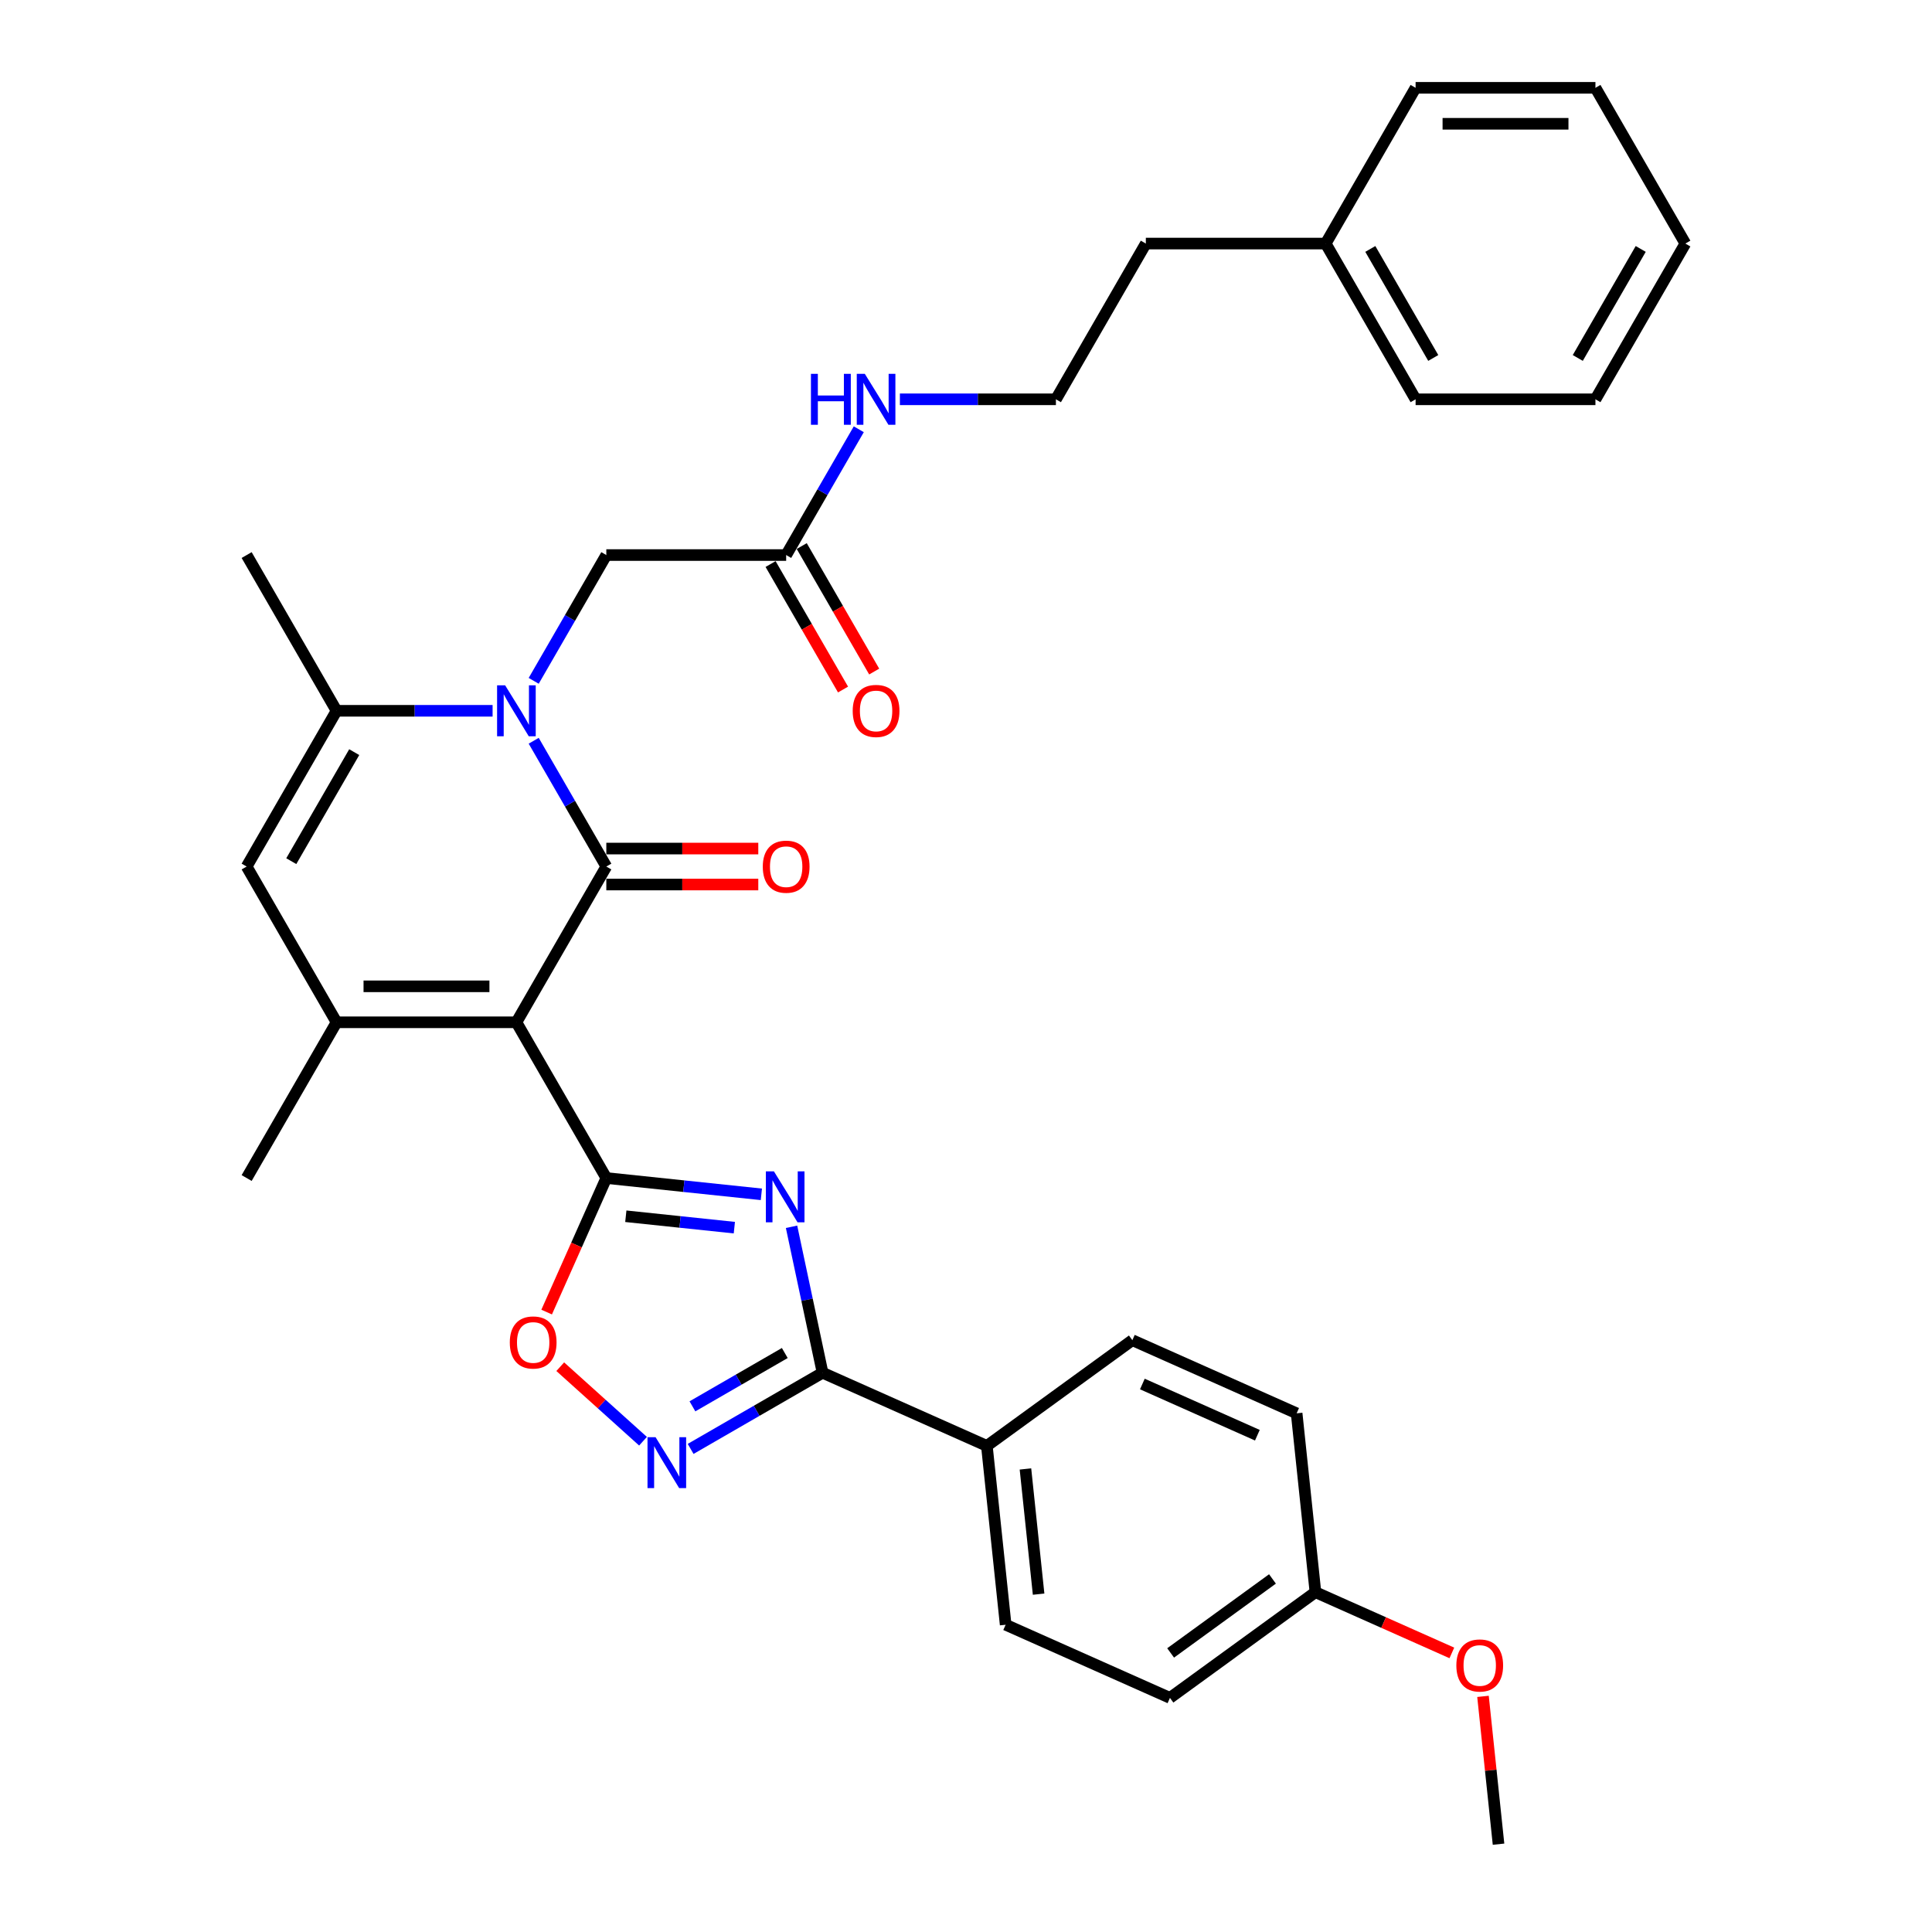 <?xml version='1.0' encoding='iso-8859-1'?>
<svg version='1.1' baseProfile='full'
              xmlns='http://www.w3.org/2000/svg'
                      xmlns:rdkit='http://www.rdkit.org/xml'
                      xmlns:xlink='http://www.w3.org/1999/xlink'
                  xml:space='preserve'
width='1000px' height='1000px' viewBox='0 0 1000 1000'>
<!-- END OF HEADER -->
<rect style='opacity:1.0;fill:#FFFFFF;stroke:none' width='1000' height='1000' x='0' y='0'> </rect>
<path class='bond-0' d='M 267.289,529.135 L 313.831,448.521' style='fill:none;fill-rule:evenodd;stroke:#000000;stroke-width:6px;stroke-linecap:butt;stroke-linejoin:miter;stroke-opacity:1' />
<path class='bond-1' d='M 267.289,529.135 L 313.831,609.748' style='fill:none;fill-rule:evenodd;stroke:#000000;stroke-width:6px;stroke-linecap:butt;stroke-linejoin:miter;stroke-opacity:1' />
<path class='bond-4' d='M 267.289,529.135 L 174.205,529.135' style='fill:none;fill-rule:evenodd;stroke:#000000;stroke-width:6px;stroke-linecap:butt;stroke-linejoin:miter;stroke-opacity:1' />
<path class='bond-4' d='M 253.327,510.518 L 188.168,510.518' style='fill:none;fill-rule:evenodd;stroke:#000000;stroke-width:6px;stroke-linecap:butt;stroke-linejoin:miter;stroke-opacity:1' />
<path class='bond-2' d='M 313.831,448.521 L 295.037,415.968' style='fill:none;fill-rule:evenodd;stroke:#000000;stroke-width:6px;stroke-linecap:butt;stroke-linejoin:miter;stroke-opacity:1' />
<path class='bond-2' d='M 295.037,415.968 L 276.243,383.416' style='fill:none;fill-rule:evenodd;stroke:#0000FF;stroke-width:6px;stroke-linecap:butt;stroke-linejoin:miter;stroke-opacity:1' />
<path class='bond-11' d='M 313.831,457.83 L 353.16,457.83' style='fill:none;fill-rule:evenodd;stroke:#000000;stroke-width:6px;stroke-linecap:butt;stroke-linejoin:miter;stroke-opacity:1' />
<path class='bond-11' d='M 353.16,457.83 L 392.488,457.83' style='fill:none;fill-rule:evenodd;stroke:#FF0000;stroke-width:6px;stroke-linecap:butt;stroke-linejoin:miter;stroke-opacity:1' />
<path class='bond-11' d='M 313.831,439.213 L 353.16,439.213' style='fill:none;fill-rule:evenodd;stroke:#000000;stroke-width:6px;stroke-linecap:butt;stroke-linejoin:miter;stroke-opacity:1' />
<path class='bond-11' d='M 353.16,439.213 L 392.488,439.213' style='fill:none;fill-rule:evenodd;stroke:#FF0000;stroke-width:6px;stroke-linecap:butt;stroke-linejoin:miter;stroke-opacity:1' />
<path class='bond-3' d='M 313.831,609.748 L 353.956,613.965' style='fill:none;fill-rule:evenodd;stroke:#000000;stroke-width:6px;stroke-linecap:butt;stroke-linejoin:miter;stroke-opacity:1' />
<path class='bond-3' d='M 353.956,613.965 L 394.081,618.183' style='fill:none;fill-rule:evenodd;stroke:#0000FF;stroke-width:6px;stroke-linecap:butt;stroke-linejoin:miter;stroke-opacity:1' />
<path class='bond-3' d='M 323.923,629.528 L 352.01,632.48' style='fill:none;fill-rule:evenodd;stroke:#000000;stroke-width:6px;stroke-linecap:butt;stroke-linejoin:miter;stroke-opacity:1' />
<path class='bond-3' d='M 352.01,632.48 L 380.098,635.432' style='fill:none;fill-rule:evenodd;stroke:#0000FF;stroke-width:6px;stroke-linecap:butt;stroke-linejoin:miter;stroke-opacity:1' />
<path class='bond-9' d='M 313.831,609.748 L 298.387,644.438' style='fill:none;fill-rule:evenodd;stroke:#000000;stroke-width:6px;stroke-linecap:butt;stroke-linejoin:miter;stroke-opacity:1' />
<path class='bond-9' d='M 298.387,644.438 L 282.942,679.128' style='fill:none;fill-rule:evenodd;stroke:#FF0000;stroke-width:6px;stroke-linecap:butt;stroke-linejoin:miter;stroke-opacity:1' />
<path class='bond-10' d='M 276.243,352.4 L 295.037,319.847' style='fill:none;fill-rule:evenodd;stroke:#0000FF;stroke-width:6px;stroke-linecap:butt;stroke-linejoin:miter;stroke-opacity:1' />
<path class='bond-10' d='M 295.037,319.847 L 313.831,287.295' style='fill:none;fill-rule:evenodd;stroke:#000000;stroke-width:6px;stroke-linecap:butt;stroke-linejoin:miter;stroke-opacity:1' />
<path class='bond-33' d='M 254.965,367.908 L 214.585,367.908' style='fill:none;fill-rule:evenodd;stroke:#0000FF;stroke-width:6px;stroke-linecap:butt;stroke-linejoin:miter;stroke-opacity:1' />
<path class='bond-33' d='M 214.585,367.908 L 174.205,367.908' style='fill:none;fill-rule:evenodd;stroke:#000000;stroke-width:6px;stroke-linecap:butt;stroke-linejoin:miter;stroke-opacity:1' />
<path class='bond-5' d='M 409.702,634.986 L 417.731,672.757' style='fill:none;fill-rule:evenodd;stroke:#0000FF;stroke-width:6px;stroke-linecap:butt;stroke-linejoin:miter;stroke-opacity:1' />
<path class='bond-5' d='M 417.731,672.757 L 425.759,710.528' style='fill:none;fill-rule:evenodd;stroke:#000000;stroke-width:6px;stroke-linecap:butt;stroke-linejoin:miter;stroke-opacity:1' />
<path class='bond-8' d='M 174.205,529.135 L 127.663,448.521' style='fill:none;fill-rule:evenodd;stroke:#000000;stroke-width:6px;stroke-linecap:butt;stroke-linejoin:miter;stroke-opacity:1' />
<path class='bond-18' d='M 174.205,529.135 L 127.663,609.748' style='fill:none;fill-rule:evenodd;stroke:#000000;stroke-width:6px;stroke-linecap:butt;stroke-linejoin:miter;stroke-opacity:1' />
<path class='bond-13' d='M 425.759,710.528 L 510.796,748.389' style='fill:none;fill-rule:evenodd;stroke:#000000;stroke-width:6px;stroke-linecap:butt;stroke-linejoin:miter;stroke-opacity:1' />
<path class='bond-34' d='M 425.759,710.528 L 391.615,730.241' style='fill:none;fill-rule:evenodd;stroke:#000000;stroke-width:6px;stroke-linecap:butt;stroke-linejoin:miter;stroke-opacity:1' />
<path class='bond-34' d='M 391.615,730.241 L 357.47,749.955' style='fill:none;fill-rule:evenodd;stroke:#0000FF;stroke-width:6px;stroke-linecap:butt;stroke-linejoin:miter;stroke-opacity:1' />
<path class='bond-34' d='M 406.207,700.319 L 382.306,714.119' style='fill:none;fill-rule:evenodd;stroke:#000000;stroke-width:6px;stroke-linecap:butt;stroke-linejoin:miter;stroke-opacity:1' />
<path class='bond-34' d='M 382.306,714.119 L 358.405,727.918' style='fill:none;fill-rule:evenodd;stroke:#0000FF;stroke-width:6px;stroke-linecap:butt;stroke-linejoin:miter;stroke-opacity:1' />
<path class='bond-6' d='M 174.205,367.908 L 127.663,448.521' style='fill:none;fill-rule:evenodd;stroke:#000000;stroke-width:6px;stroke-linecap:butt;stroke-linejoin:miter;stroke-opacity:1' />
<path class='bond-6' d='M 183.346,389.308 L 150.767,445.738' style='fill:none;fill-rule:evenodd;stroke:#000000;stroke-width:6px;stroke-linecap:butt;stroke-linejoin:miter;stroke-opacity:1' />
<path class='bond-22' d='M 174.205,367.908 L 127.663,287.295' style='fill:none;fill-rule:evenodd;stroke:#000000;stroke-width:6px;stroke-linecap:butt;stroke-linejoin:miter;stroke-opacity:1' />
<path class='bond-7' d='M 332.821,745.973 L 311.403,726.688' style='fill:none;fill-rule:evenodd;stroke:#0000FF;stroke-width:6px;stroke-linecap:butt;stroke-linejoin:miter;stroke-opacity:1' />
<path class='bond-7' d='M 311.403,726.688 L 289.984,707.402' style='fill:none;fill-rule:evenodd;stroke:#FF0000;stroke-width:6px;stroke-linecap:butt;stroke-linejoin:miter;stroke-opacity:1' />
<path class='bond-12' d='M 313.831,287.295 L 406.916,287.295' style='fill:none;fill-rule:evenodd;stroke:#000000;stroke-width:6px;stroke-linecap:butt;stroke-linejoin:miter;stroke-opacity:1' />
<path class='bond-14' d='M 398.854,291.949 L 417.606,324.427' style='fill:none;fill-rule:evenodd;stroke:#000000;stroke-width:6px;stroke-linecap:butt;stroke-linejoin:miter;stroke-opacity:1' />
<path class='bond-14' d='M 417.606,324.427 L 436.357,356.905' style='fill:none;fill-rule:evenodd;stroke:#FF0000;stroke-width:6px;stroke-linecap:butt;stroke-linejoin:miter;stroke-opacity:1' />
<path class='bond-14' d='M 414.977,282.64 L 433.728,315.119' style='fill:none;fill-rule:evenodd;stroke:#000000;stroke-width:6px;stroke-linecap:butt;stroke-linejoin:miter;stroke-opacity:1' />
<path class='bond-14' d='M 433.728,315.119 L 452.48,347.597' style='fill:none;fill-rule:evenodd;stroke:#FF0000;stroke-width:6px;stroke-linecap:butt;stroke-linejoin:miter;stroke-opacity:1' />
<path class='bond-17' d='M 406.916,287.295 L 425.71,254.742' style='fill:none;fill-rule:evenodd;stroke:#000000;stroke-width:6px;stroke-linecap:butt;stroke-linejoin:miter;stroke-opacity:1' />
<path class='bond-17' d='M 425.71,254.742 L 444.504,222.189' style='fill:none;fill-rule:evenodd;stroke:#0000FF;stroke-width:6px;stroke-linecap:butt;stroke-linejoin:miter;stroke-opacity:1' />
<path class='bond-15' d='M 510.796,748.389 L 520.526,840.963' style='fill:none;fill-rule:evenodd;stroke:#000000;stroke-width:6px;stroke-linecap:butt;stroke-linejoin:miter;stroke-opacity:1' />
<path class='bond-15' d='M 530.77,760.329 L 537.581,825.131' style='fill:none;fill-rule:evenodd;stroke:#000000;stroke-width:6px;stroke-linecap:butt;stroke-linejoin:miter;stroke-opacity:1' />
<path class='bond-16' d='M 510.796,748.389 L 586.103,693.675' style='fill:none;fill-rule:evenodd;stroke:#000000;stroke-width:6px;stroke-linecap:butt;stroke-linejoin:miter;stroke-opacity:1' />
<path class='bond-21' d='M 520.526,840.963 L 605.562,878.824' style='fill:none;fill-rule:evenodd;stroke:#000000;stroke-width:6px;stroke-linecap:butt;stroke-linejoin:miter;stroke-opacity:1' />
<path class='bond-20' d='M 586.103,693.675 L 671.139,731.536' style='fill:none;fill-rule:evenodd;stroke:#000000;stroke-width:6px;stroke-linecap:butt;stroke-linejoin:miter;stroke-opacity:1' />
<path class='bond-20' d='M 591.286,716.362 L 650.812,742.864' style='fill:none;fill-rule:evenodd;stroke:#000000;stroke-width:6px;stroke-linecap:butt;stroke-linejoin:miter;stroke-opacity:1' />
<path class='bond-23' d='M 465.782,206.681 L 506.162,206.681' style='fill:none;fill-rule:evenodd;stroke:#0000FF;stroke-width:6px;stroke-linecap:butt;stroke-linejoin:miter;stroke-opacity:1' />
<path class='bond-23' d='M 506.162,206.681 L 546.542,206.681' style='fill:none;fill-rule:evenodd;stroke:#000000;stroke-width:6px;stroke-linecap:butt;stroke-linejoin:miter;stroke-opacity:1' />
<path class='bond-19' d='M 680.869,824.11 L 671.139,731.536' style='fill:none;fill-rule:evenodd;stroke:#000000;stroke-width:6px;stroke-linecap:butt;stroke-linejoin:miter;stroke-opacity:1' />
<path class='bond-24' d='M 680.869,824.11 L 716.174,839.829' style='fill:none;fill-rule:evenodd;stroke:#000000;stroke-width:6px;stroke-linecap:butt;stroke-linejoin:miter;stroke-opacity:1' />
<path class='bond-24' d='M 716.174,839.829 L 751.478,855.547' style='fill:none;fill-rule:evenodd;stroke:#FF0000;stroke-width:6px;stroke-linecap:butt;stroke-linejoin:miter;stroke-opacity:1' />
<path class='bond-35' d='M 680.869,824.11 L 605.562,878.824' style='fill:none;fill-rule:evenodd;stroke:#000000;stroke-width:6px;stroke-linecap:butt;stroke-linejoin:miter;stroke-opacity:1' />
<path class='bond-35' d='M 658.631,817.256 L 605.916,855.556' style='fill:none;fill-rule:evenodd;stroke:#000000;stroke-width:6px;stroke-linecap:butt;stroke-linejoin:miter;stroke-opacity:1' />
<path class='bond-26' d='M 546.542,206.681 L 593.084,126.068' style='fill:none;fill-rule:evenodd;stroke:#000000;stroke-width:6px;stroke-linecap:butt;stroke-linejoin:miter;stroke-opacity:1' />
<path class='bond-27' d='M 767.595,878.037 L 771.615,916.291' style='fill:none;fill-rule:evenodd;stroke:#FF0000;stroke-width:6px;stroke-linecap:butt;stroke-linejoin:miter;stroke-opacity:1' />
<path class='bond-27' d='M 771.615,916.291 L 775.636,954.545' style='fill:none;fill-rule:evenodd;stroke:#000000;stroke-width:6px;stroke-linecap:butt;stroke-linejoin:miter;stroke-opacity:1' />
<path class='bond-25' d='M 686.169,126.068 L 593.084,126.068' style='fill:none;fill-rule:evenodd;stroke:#000000;stroke-width:6px;stroke-linecap:butt;stroke-linejoin:miter;stroke-opacity:1' />
<path class='bond-28' d='M 686.169,126.068 L 732.711,206.681' style='fill:none;fill-rule:evenodd;stroke:#000000;stroke-width:6px;stroke-linecap:butt;stroke-linejoin:miter;stroke-opacity:1' />
<path class='bond-28' d='M 709.273,128.851 L 741.852,185.281' style='fill:none;fill-rule:evenodd;stroke:#000000;stroke-width:6px;stroke-linecap:butt;stroke-linejoin:miter;stroke-opacity:1' />
<path class='bond-29' d='M 686.169,126.068 L 732.711,45.455' style='fill:none;fill-rule:evenodd;stroke:#000000;stroke-width:6px;stroke-linecap:butt;stroke-linejoin:miter;stroke-opacity:1' />
<path class='bond-31' d='M 732.711,206.681 L 825.795,206.681' style='fill:none;fill-rule:evenodd;stroke:#000000;stroke-width:6px;stroke-linecap:butt;stroke-linejoin:miter;stroke-opacity:1' />
<path class='bond-30' d='M 732.711,45.455 L 825.795,45.455' style='fill:none;fill-rule:evenodd;stroke:#000000;stroke-width:6px;stroke-linecap:butt;stroke-linejoin:miter;stroke-opacity:1' />
<path class='bond-30' d='M 746.673,64.071 L 811.832,64.071' style='fill:none;fill-rule:evenodd;stroke:#000000;stroke-width:6px;stroke-linecap:butt;stroke-linejoin:miter;stroke-opacity:1' />
<path class='bond-32' d='M 825.795,45.455 L 872.337,126.068' style='fill:none;fill-rule:evenodd;stroke:#000000;stroke-width:6px;stroke-linecap:butt;stroke-linejoin:miter;stroke-opacity:1' />
<path class='bond-36' d='M 825.795,206.681 L 872.337,126.068' style='fill:none;fill-rule:evenodd;stroke:#000000;stroke-width:6px;stroke-linecap:butt;stroke-linejoin:miter;stroke-opacity:1' />
<path class='bond-36' d='M 816.654,185.281 L 849.233,128.851' style='fill:none;fill-rule:evenodd;stroke:#000000;stroke-width:6px;stroke-linecap:butt;stroke-linejoin:miter;stroke-opacity:1' />
<path  class='atom-3' d='M 261.462 354.727
L 270.1 368.69
Q 270.957 370.067, 272.335 372.562
Q 273.712 375.057, 273.787 375.206
L 273.787 354.727
L 277.287 354.727
L 277.287 381.089
L 273.675 381.089
L 264.404 365.823
Q 263.324 364.036, 262.17 361.988
Q 261.053 359.94, 260.718 359.307
L 260.718 381.089
L 257.292 381.089
L 257.292 354.727
L 261.462 354.727
' fill='#0000FF'/>
<path  class='atom-4' d='M 400.579 606.297
L 409.217 620.26
Q 410.073 621.637, 411.451 624.132
Q 412.829 626.627, 412.903 626.776
L 412.903 606.297
L 416.403 606.297
L 416.403 632.659
L 412.791 632.659
L 403.52 617.393
Q 402.44 615.606, 401.286 613.558
Q 400.169 611.51, 399.834 610.877
L 399.834 632.659
L 396.409 632.659
L 396.409 606.297
L 400.579 606.297
' fill='#0000FF'/>
<path  class='atom-8' d='M 339.319 743.889
L 347.957 757.852
Q 348.813 759.23, 350.191 761.724
Q 351.569 764.219, 351.643 764.368
L 351.643 743.889
L 355.143 743.889
L 355.143 770.251
L 351.531 770.251
L 342.26 754.985
Q 341.18 753.198, 340.026 751.15
Q 338.909 749.102, 338.574 748.469
L 338.574 770.251
L 335.149 770.251
L 335.149 743.889
L 339.319 743.889
' fill='#0000FF'/>
<path  class='atom-10' d='M 263.87 694.859
Q 263.87 688.529, 266.997 684.992
Q 270.125 681.455, 275.971 681.455
Q 281.816 681.455, 284.944 684.992
Q 288.072 688.529, 288.072 694.859
Q 288.072 701.263, 284.907 704.912
Q 281.742 708.524, 275.971 708.524
Q 270.162 708.524, 266.997 704.912
Q 263.87 701.3, 263.87 694.859
M 275.971 705.545
Q 279.992 705.545, 282.151 702.864
Q 284.348 700.146, 284.348 694.859
Q 284.348 689.684, 282.151 687.077
Q 279.992 684.434, 275.971 684.434
Q 271.949 684.434, 269.753 687.04
Q 267.593 689.646, 267.593 694.859
Q 267.593 700.183, 269.753 702.864
Q 271.949 705.545, 275.971 705.545
' fill='#FF0000'/>
<path  class='atom-12' d='M 394.815 448.596
Q 394.815 442.266, 397.942 438.729
Q 401.07 435.192, 406.916 435.192
Q 412.761 435.192, 415.889 438.729
Q 419.017 442.266, 419.017 448.596
Q 419.017 455, 415.852 458.649
Q 412.687 462.26, 406.916 462.26
Q 401.107 462.26, 397.942 458.649
Q 394.815 455.037, 394.815 448.596
M 406.916 459.282
Q 410.937 459.282, 413.097 456.601
Q 415.293 453.883, 415.293 448.596
Q 415.293 443.42, 413.097 440.814
Q 410.937 438.17, 406.916 438.17
Q 402.894 438.17, 400.698 440.777
Q 398.538 443.383, 398.538 448.596
Q 398.538 453.92, 400.698 456.601
Q 402.894 459.282, 406.916 459.282
' fill='#FF0000'/>
<path  class='atom-15' d='M 441.357 367.982
Q 441.357 361.653, 444.485 358.115
Q 447.612 354.578, 453.458 354.578
Q 459.304 354.578, 462.431 358.115
Q 465.559 361.653, 465.559 367.982
Q 465.559 374.387, 462.394 378.035
Q 459.229 381.647, 453.458 381.647
Q 447.649 381.647, 444.485 378.035
Q 441.357 374.424, 441.357 367.982
M 453.458 378.668
Q 457.479 378.668, 459.639 375.988
Q 461.835 373.27, 461.835 367.982
Q 461.835 362.807, 459.639 360.201
Q 457.479 357.557, 453.458 357.557
Q 449.437 357.557, 447.24 360.163
Q 445.08 362.77, 445.08 367.982
Q 445.08 373.307, 447.24 375.988
Q 449.437 378.668, 453.458 378.668
' fill='#FF0000'/>
<path  class='atom-18' d='M 419.743 193.5
L 423.317 193.5
L 423.317 204.708
L 436.796 204.708
L 436.796 193.5
L 440.37 193.5
L 440.37 219.862
L 436.796 219.862
L 436.796 207.687
L 423.317 207.687
L 423.317 219.862
L 419.743 219.862
L 419.743 193.5
' fill='#0000FF'/>
<path  class='atom-18' d='M 447.631 193.5
L 456.269 207.463
Q 457.125 208.841, 458.503 211.335
Q 459.881 213.83, 459.955 213.979
L 459.955 193.5
L 463.455 193.5
L 463.455 219.862
L 459.843 219.862
L 450.572 204.596
Q 449.492 202.809, 448.338 200.761
Q 447.221 198.713, 446.886 198.08
L 446.886 219.862
L 443.461 219.862
L 443.461 193.5
L 447.631 193.5
' fill='#0000FF'/>
<path  class='atom-25' d='M 753.805 862.046
Q 753.805 855.716, 756.933 852.179
Q 760.06 848.641, 765.906 848.641
Q 771.752 848.641, 774.879 852.179
Q 778.007 855.716, 778.007 862.046
Q 778.007 868.45, 774.842 872.099
Q 771.677 875.71, 765.906 875.71
Q 760.097 875.71, 756.933 872.099
Q 753.805 868.487, 753.805 862.046
M 765.906 872.732
Q 769.927 872.732, 772.087 870.051
Q 774.284 867.333, 774.284 862.046
Q 774.284 856.87, 772.087 854.264
Q 769.927 851.62, 765.906 851.62
Q 761.885 851.62, 759.688 854.227
Q 757.528 856.833, 757.528 862.046
Q 757.528 867.37, 759.688 870.051
Q 761.885 872.732, 765.906 872.732
' fill='#FF0000'/>
</svg>
